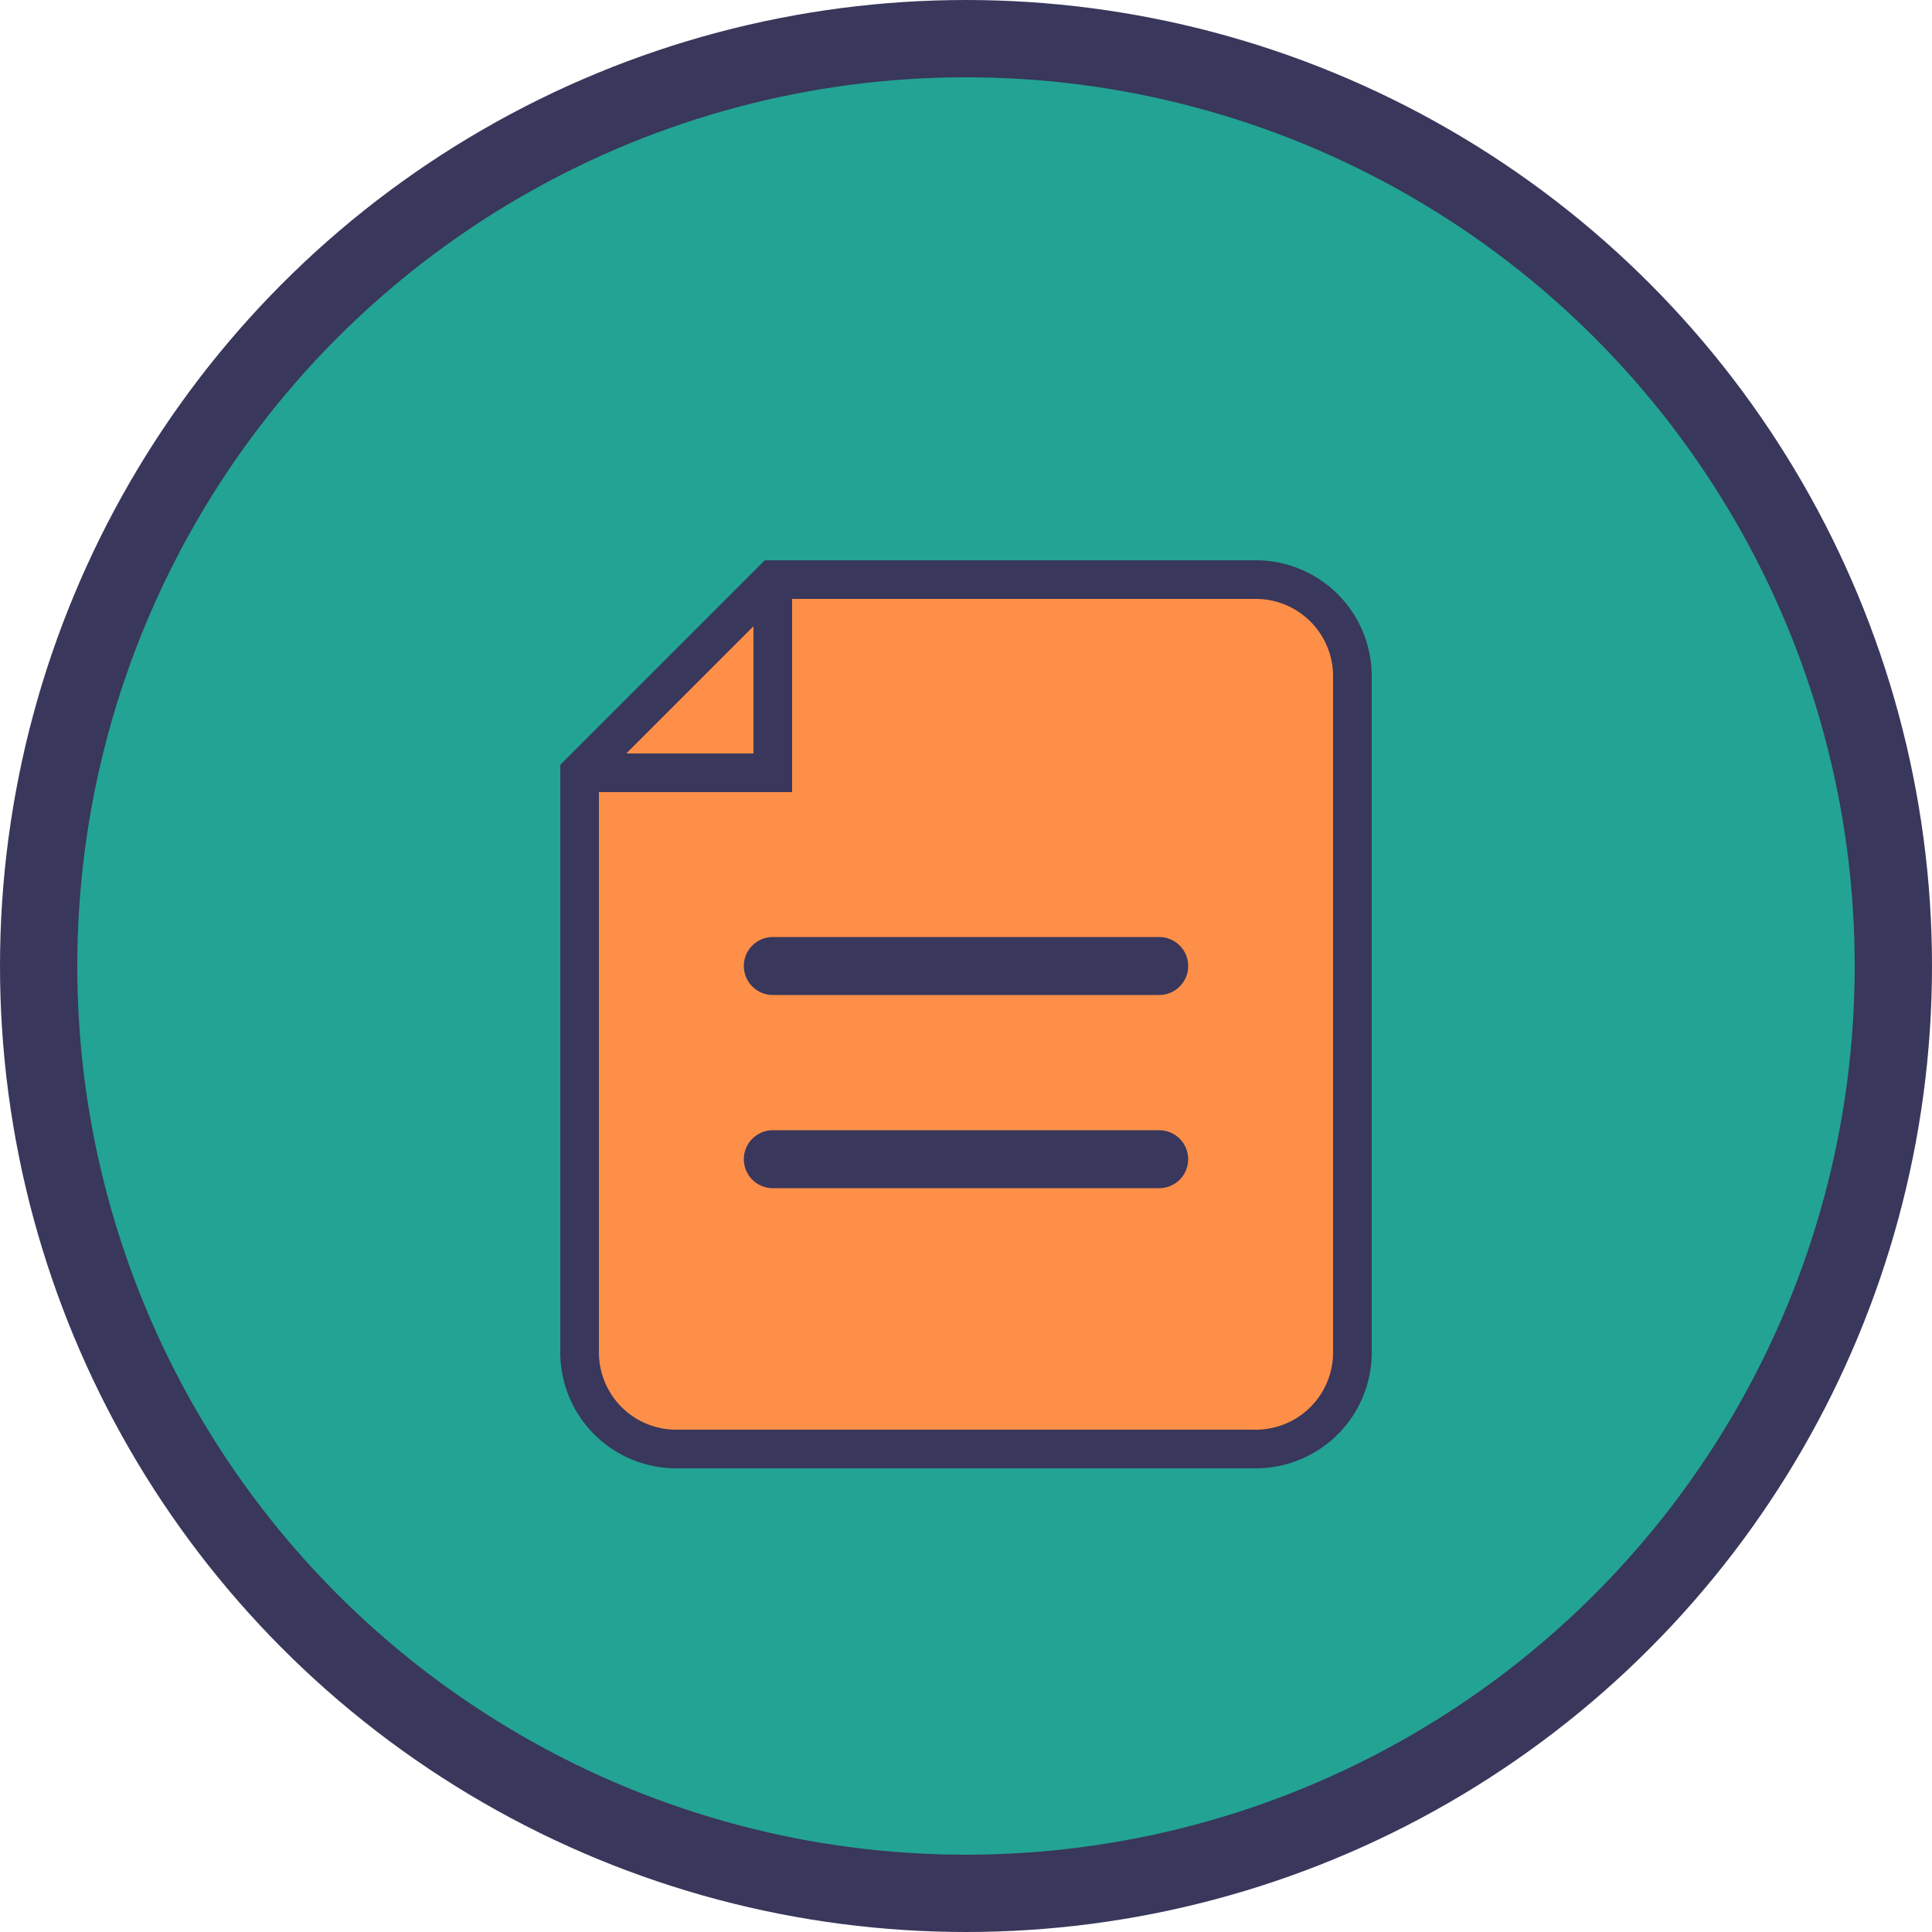 <?xml version="1.0" encoding="UTF-8"?>
<svg width="100" height="100" viewBox="0 0 100 100" xmlns="http://www.w3.org/2000/svg">
  <circle cx="50" cy="50" r="48" fill="#23A393" stroke="#39375B" stroke-width="4"/>
  <path d="M30 40 V 70 A 5 5 0 0 0 35 75 H 65 A 5 5 0 0 0 70 70 V 35 A 5 5 0 0 0 65 30 H 40 Z" fill="#FE8F48" stroke="#39375B" stroke-width="2"/>
  <path d="M30 40 H 40 V 30" fill="none" stroke="#39375B" stroke-width="2"/>
  <line x1="40" y1="50" x2="60" y2="50" stroke="#39375B" stroke-width="3" stroke-linecap="round"/>
  <line x1="40" y1="60" x2="60" y2="60" stroke="#39375B" stroke-width="3" stroke-linecap="round"/>
</svg>